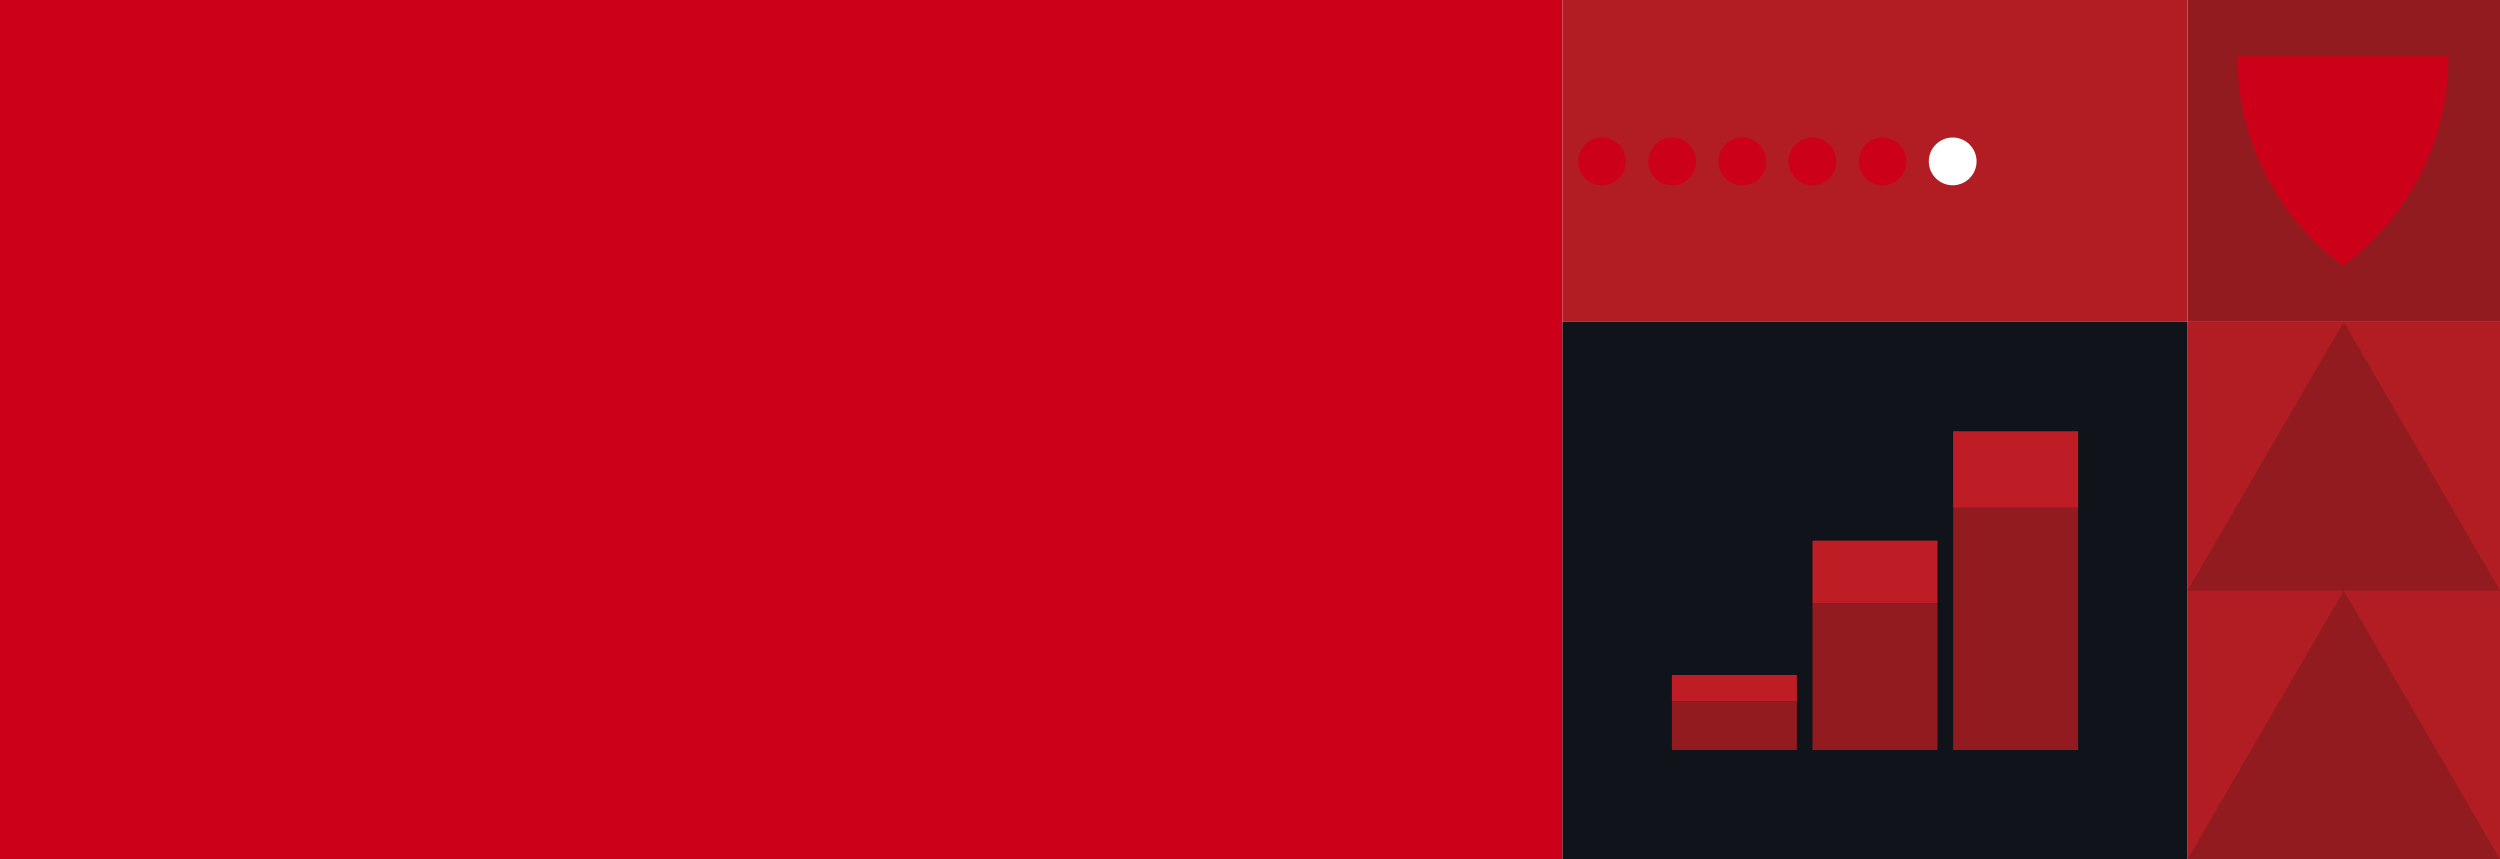 <svg width="1600" height="550" viewBox="0 0 1600 550" fill="none" xmlns="http://www.w3.org/2000/svg">
<rect x="0" y="0" width="1600" height="550" fill="#808080" stroke="none"/>
<g clip-path="url(#clip0_2300_2946)">
<rect width="1600" height="550" fill="white"/>
<rect width="1000" height="550" fill="#CD001A"/>
<rect x="1400" y="206" width="200" height="344" fill="#B11D23"/>
<path d="M1500 378L1600 550H1400L1500 378Z" fill="#911B1F"/>
<path d="M1500 206L1600 378H1400L1500 206Z" fill="#911B1F"/>
<rect x="1400" width="200" height="206" fill="#911B1F"/>
<path d="M1432 36H1567C1567 125.921 1499.5 170 1499.5 170C1499.5 170 1432 125.921 1432 36Z" fill="#CD001A"/>
<rect x="1000" y="206" width="400" height="344" fill="#101319"/>
<rect x="1250" y="325" width="80" height="155" fill="#911B1F"/>
<rect x="1160" y="386" width="80" height="94" fill="#911B1F"/>
<rect x="1070" y="449" width="80" height="31" fill="#911B1F"/>
<rect x="1250" y="276" width="80" height="49" fill="#BE1D25"/>
<rect x="1160" y="346" width="80" height="40" fill="#BE1D25"/>
<rect x="1070" y="432" width="80" height="17" fill="#BE1D25"/>
<rect x="1000" width="400" height="206" fill="#B11D23"/>
<circle cx="15.287" cy="15.287" r="15.287" transform="matrix(1 0 0 -1 1010 118.574)" fill="#CD001A"/>
<circle cx="15.287" cy="15.287" r="15.287" transform="matrix(1 0 0 -1 1054.89 118.574)" fill="#CD001A"/>
<circle cx="15.287" cy="15.287" r="15.287" transform="matrix(1 0 0 -1 1099.77 118.574)" fill="#CD001A"/>
<circle cx="15.287" cy="15.287" r="15.287" transform="matrix(1 0 0 -1 1144.66 118.574)" fill="#CD001A"/>
<circle cx="15.287" cy="15.287" r="15.287" transform="matrix(1 0 0 -1 1189.54 118.574)" fill="#CD001A"/>
<circle cx="15.287" cy="15.287" r="15.287" transform="matrix(1 0 0 -1 1234.43 118.574)" fill="white"/>
</g>
<defs>
<clipPath id="clip0_2300_2946">
<rect width="1600" height="550" fill="white"/>
</clipPath>
</defs>
</svg>
